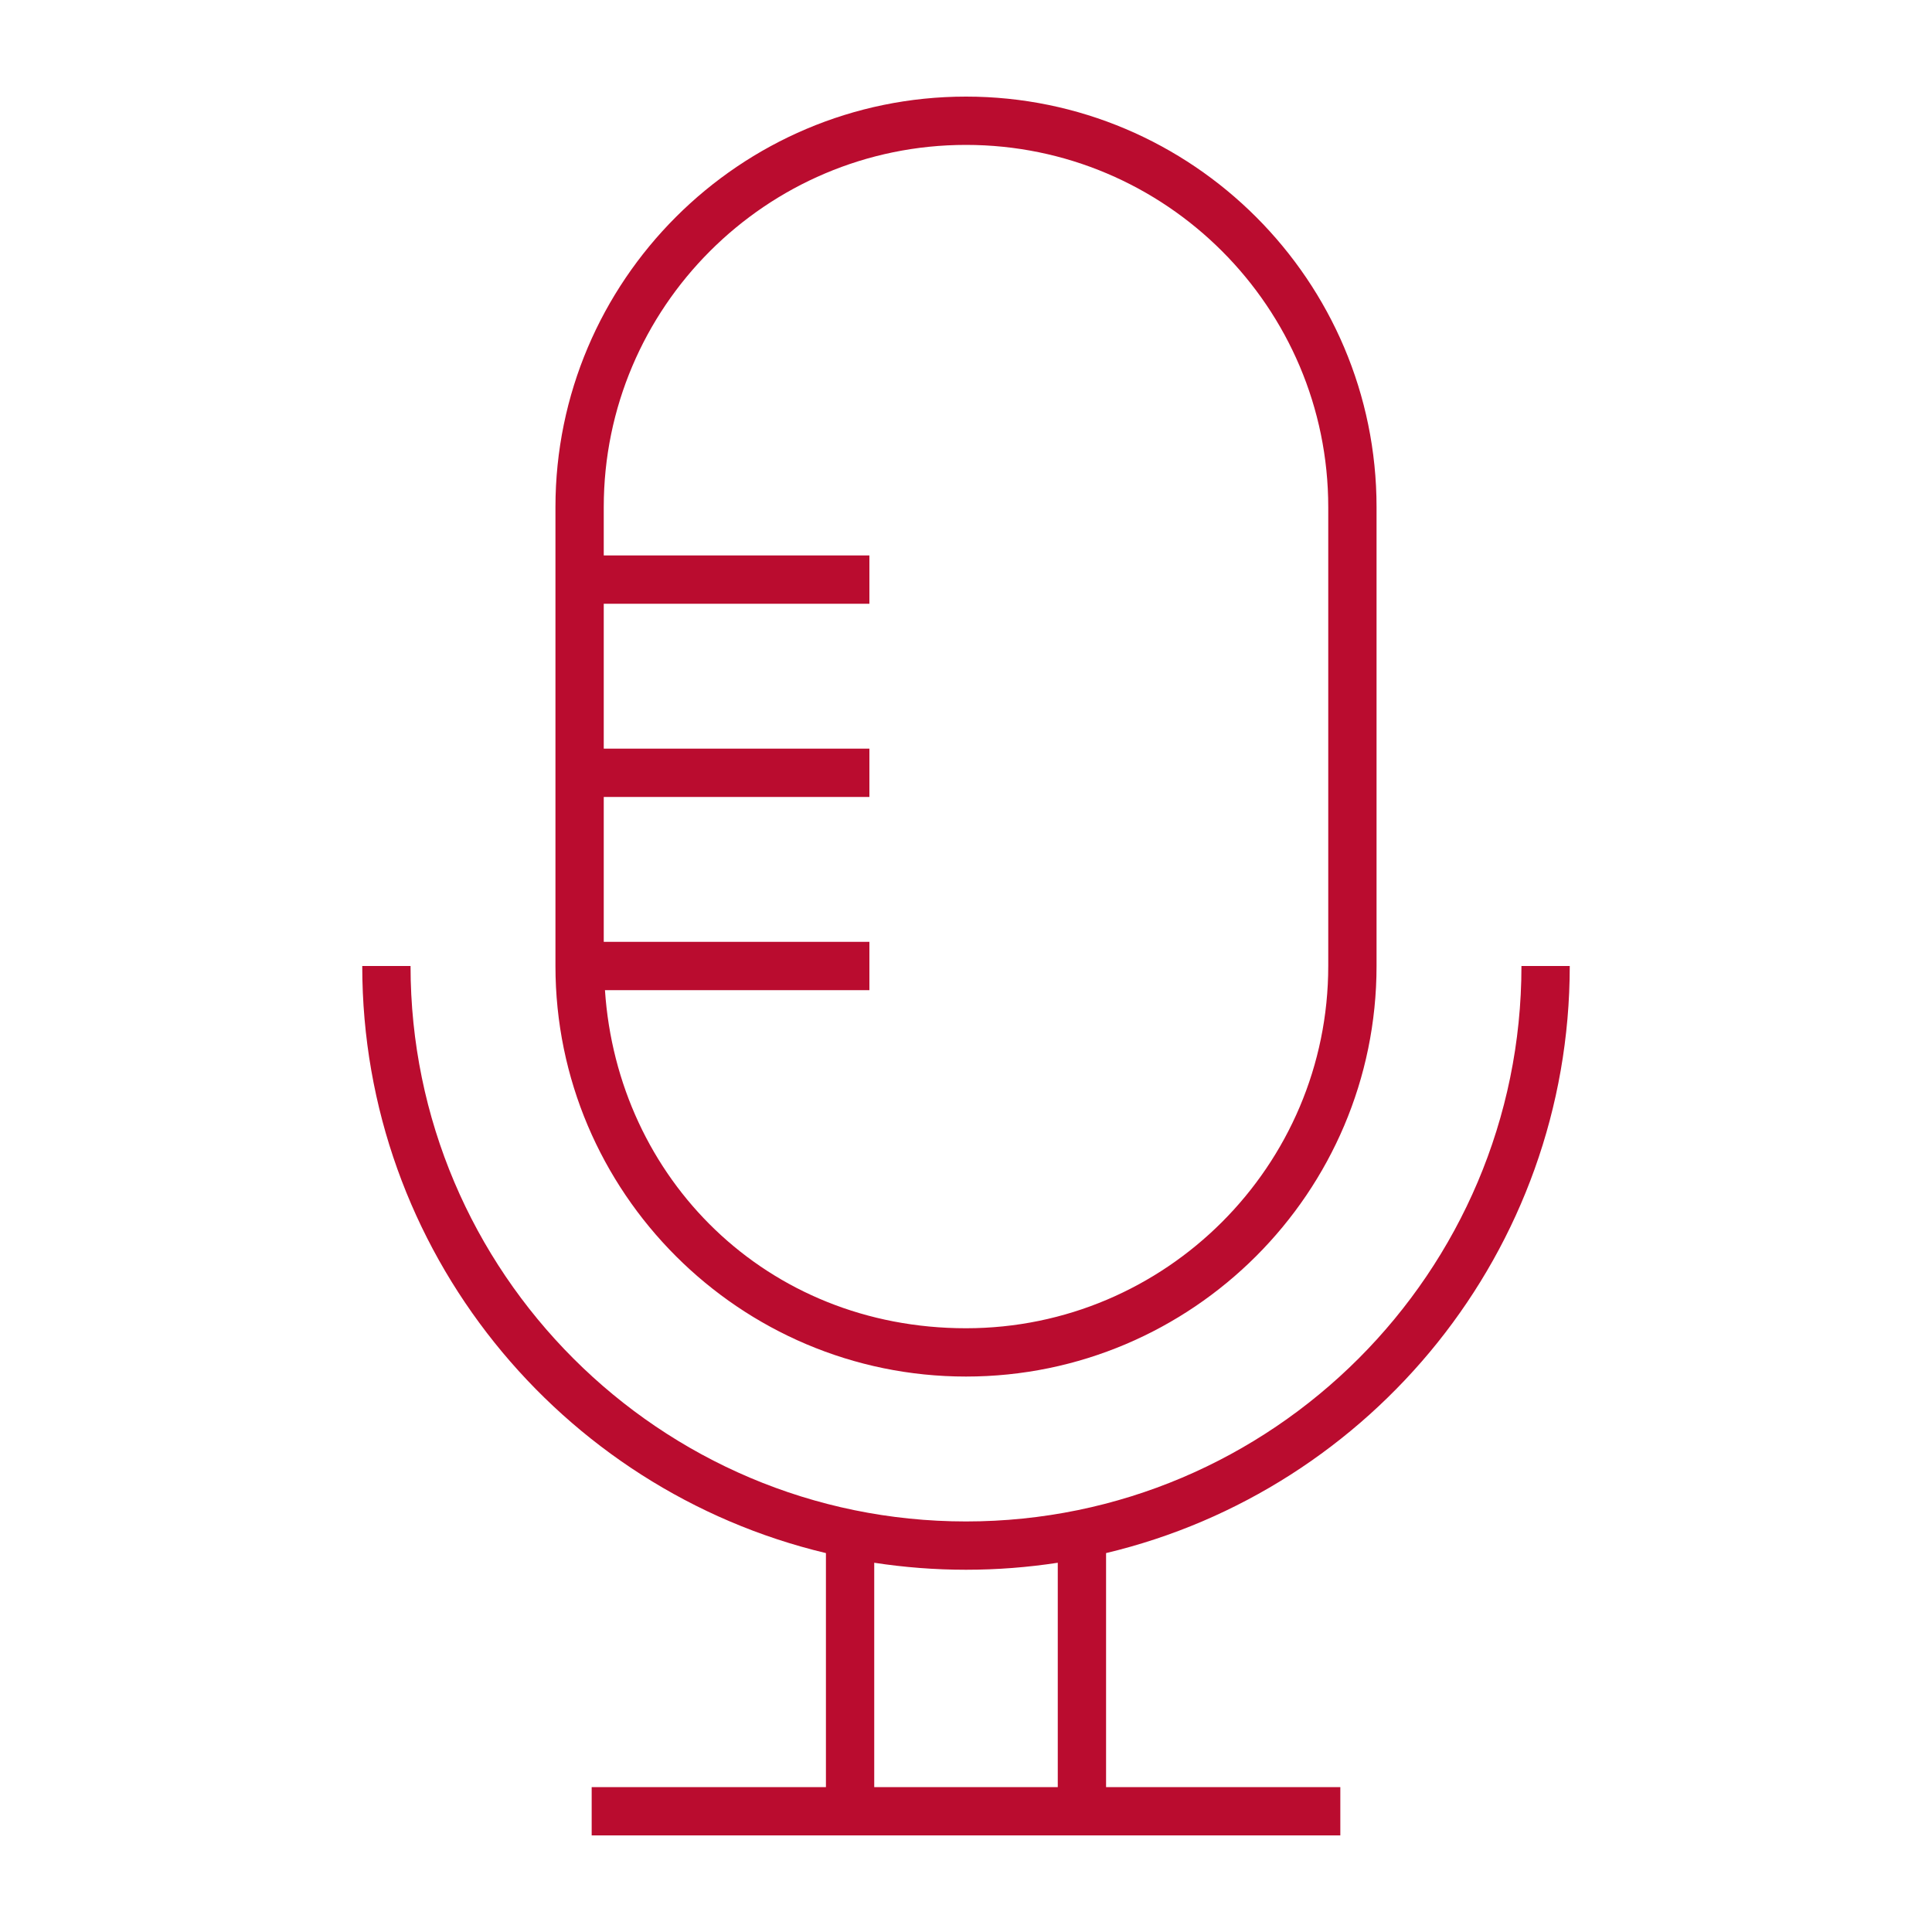 <?xml version="1.0" encoding="UTF-8"?><svg id="large_outlines" xmlns="http://www.w3.org/2000/svg" viewBox="0 0 80 80"><path d="m15,40c0,11.79,8.2,21.69,19.2,24.31v9.69h-9.7v2h31v-2h-9.7v-9.69c11-2.62,19.2-12.52,19.2-24.31h-2c0,12.68-10.32,23-23,23s-23-10.32-23-23h-2Zm28.8,24.71v9.29h-7.6v-9.29c1.24.19,2.51.29,3.8.29s2.56-.1,3.8-.29Z" fill="#ba0c2f"/><path d="m40,57c9.37,0,17-7.63,17-17v-19c0-9.37-7.63-17-17-17s-17,7.63-17,17v19c0,9.37,7.63,17,17,17Zm0-51c8.27,0,15,6.73,15,15v19c0,8.27-6.73,15-15,15s-14.43-6.2-14.95-14h10.95v-2h-11v-6h11v-2h-11v-6h11v-2h-11v-2c0-8.27,6.73-15,15-15Z" fill="#ba0c2f"/></svg>